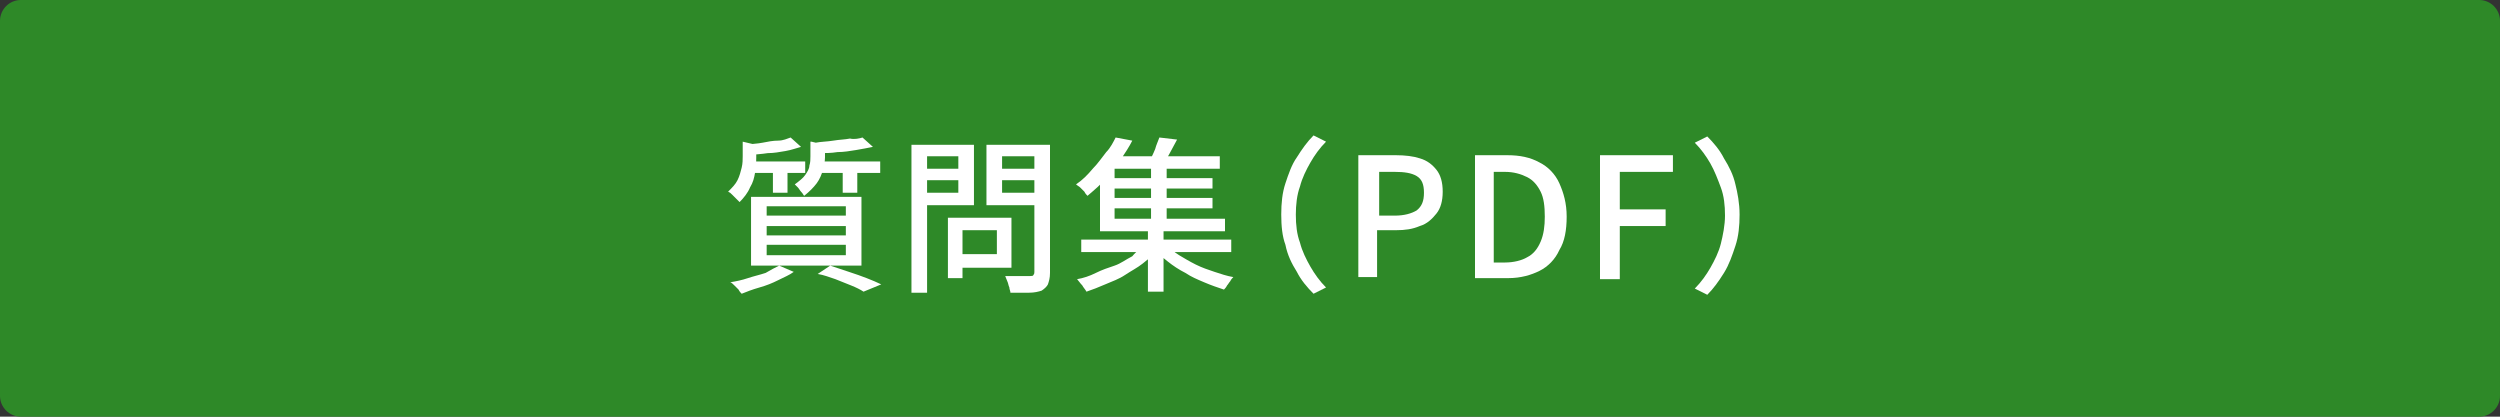 <?xml version="1.0" encoding="utf-8"?>
<!-- Generator: Adobe Illustrator 27.4.1, SVG Export Plug-In . SVG Version: 6.00 Build 0)  -->
<svg version="1.1" id="レイヤー_1" xmlns="http://www.w3.org/2000/svg" xmlns:xlink="http://www.w3.org/1999/xlink" x="0px"
	 y="0px" viewBox="0 0 240 40" style="enable-background:new 0 0 240 40;" xml:space="preserve">
<rect x="0" y="0" width="240" height="40" fill="#333333" stroke="none"/>
<style type="text/css">
	.st0{fill:#2E8928;}
	.st1{fill:#FFFFFF;}
</style>
<path class="st0" d="M238,40H2c-1.1,0-2-0.9-2-2V2c0-1.1,0.9-2,2-2h236c1.1,0,2,0.9,2,2v36C240,39.1,239.1,40,238,40z"/>
<g>
	<path class="st1" d="M71.3,13.6L73,14c0,0.1-0.1,0.2-0.4,0.2v0.9c0,0.4,0,0.8-0.1,1.4s-0.2,1-0.5,1.5c-0.2,0.5-0.6,1-1,1.4
		c-0.1-0.1-0.2-0.2-0.3-0.3c-0.1-0.1-0.2-0.2-0.4-0.4s-0.2-0.2-0.4-0.3c0.4-0.4,0.7-0.7,0.9-1.1c0.2-0.4,0.3-0.8,0.4-1.2
		s0.1-0.8,0.1-1.1V13.6z M74.8,25.5l1.4,0.6c-0.4,0.3-0.9,0.5-1.5,0.8s-1.1,0.5-1.8,0.7s-1.2,0.4-1.7,0.6c-0.1-0.1-0.2-0.2-0.3-0.4
		c-0.1-0.1-0.3-0.3-0.4-0.4s-0.3-0.3-0.4-0.3c0.6-0.1,1.1-0.2,1.7-0.4c0.6-0.2,1.1-0.3,1.7-0.5C74,25.9,74.4,25.7,74.8,25.5z
		 M75.9,13.2l1,0.9c-0.4,0.1-0.9,0.3-1.5,0.4s-1.1,0.2-1.7,0.2c-0.6,0.1-1.1,0.1-1.7,0.2c0-0.1-0.1-0.3-0.1-0.5
		c-0.1-0.2-0.1-0.3-0.2-0.5c0.5-0.1,1-0.1,1.5-0.2s1-0.2,1.5-0.2S75.6,13.3,75.9,13.2z M71.9,15.5h5.4v1.1h-5.4V15.5z M72.1,18.9
		h10.6v6.6H72.1V18.9z M73.6,19.8v0.9h7.6v-0.9H73.6z M73.6,21.7v0.9h7.6v-0.9H73.6z M73.6,23.5v1h7.6v-1H73.6z M74.2,15.9h1.4v2.6
		h-1.4V15.9z M77.9,13.6l1.7,0.4c0,0.1-0.1,0.2-0.4,0.2v0.9c0,0.4-0.1,0.8-0.2,1.2c-0.1,0.4-0.3,0.9-0.6,1.3
		c-0.3,0.4-0.7,0.8-1.2,1.2c-0.1-0.1-0.1-0.2-0.3-0.4c-0.1-0.1-0.2-0.3-0.3-0.4c-0.1-0.1-0.2-0.2-0.3-0.3c0.4-0.3,0.8-0.6,1-0.9
		c0.2-0.3,0.4-0.6,0.4-0.9c0.1-0.3,0.1-0.6,0.1-0.9V13.6z M82.8,13.2l1,0.9c-0.5,0.1-1,0.2-1.6,0.3c-0.6,0.1-1.2,0.2-1.8,0.2
		c-0.6,0.1-1.2,0.1-1.8,0.1c0-0.1-0.1-0.3-0.1-0.5c-0.1-0.2-0.1-0.3-0.2-0.5c0.5-0.1,1.1-0.1,1.7-0.2s1.1-0.1,1.6-0.2
		C82,13.4,82.5,13.3,82.8,13.2z M78.5,15.5h6v1.1h-6V15.5z M78.5,26.3l1.2-0.8c0.6,0.2,1.2,0.4,1.8,0.6c0.6,0.2,1.2,0.4,1.7,0.6
		c0.5,0.2,1,0.4,1.4,0.6l-1.7,0.7c-0.3-0.2-0.7-0.4-1.2-0.6c-0.5-0.2-1-0.4-1.5-0.6C79.6,26.6,79.1,26.4,78.5,26.3z M80.9,15.9h1.4
		v2.6h-1.4V15.9z"/>
	<path class="st1" d="M87.5,13.9H89v14.2h-1.5V13.9z M88.2,16.2h4.3v1.1h-4.3V16.2z M88.4,13.9h5.1v5.8h-5.1v-1.2H92V15h-3.7V13.9z
		 M91,20.9h1.4v5.8H91V20.9z M91.7,20.9h5.4v4.8h-5.4v-1.3h4v-2.3h-4V20.9z M100.1,13.9V15h-3.9v3.5h3.9v1.2h-5.4v-5.8H100.1z
		 M95.7,16.2h4.3v1.1h-4.3V16.2z M99.3,13.9h1.5v12.3c0,0.5-0.1,0.8-0.2,1.1c-0.1,0.2-0.3,0.4-0.6,0.6c-0.3,0.1-0.7,0.2-1.2,0.2
		c-0.5,0-1.1,0-1.8,0c0-0.2-0.1-0.3-0.1-0.5c-0.1-0.2-0.1-0.4-0.2-0.6c-0.1-0.2-0.1-0.3-0.2-0.5c0.3,0,0.7,0,1,0c0.3,0,0.6,0,0.9,0
		c0.3,0,0.4,0,0.5,0c0.1,0,0.3,0,0.3-0.1c0.1-0.1,0.1-0.2,0.1-0.3V13.9z"/>
	<path class="st1" d="M109.9,23.5l1.2,0.6c-0.4,0.4-0.9,0.8-1.4,1.2c-0.5,0.4-1.1,0.7-1.7,1.1s-1.2,0.6-1.9,0.9s-1.2,0.5-1.8,0.7
		c-0.1-0.2-0.3-0.4-0.4-0.6c-0.2-0.2-0.4-0.5-0.5-0.6c0.6-0.1,1.2-0.3,1.8-0.6s1.2-0.5,1.8-0.7s1.1-0.6,1.7-0.9
		C109.1,24.1,109.6,23.8,109.9,23.5z M107.1,13.2l1.6,0.3c-0.3,0.6-0.7,1.2-1.1,1.8s-0.9,1.2-1.4,1.8c-0.5,0.6-1.1,1.1-1.8,1.7
		c-0.1-0.1-0.2-0.2-0.3-0.4c-0.1-0.1-0.3-0.3-0.4-0.4s-0.3-0.2-0.4-0.3c0.6-0.4,1.1-0.9,1.6-1.5c0.5-0.5,0.9-1.1,1.3-1.6
		C106.6,14.2,106.9,13.6,107.1,13.2z M103.8,23h14.4v1.2h-14.4V23z M105.6,15.8h1.4V21h10.6v1.2h-12V15.8z M106.3,15h10.8v1.2h-10.8
		V15z M106.6,17.1h9.8v1h-9.8V17.1z M106.6,19h9.8v1h-9.8V19z M110.2,21.8h1.5V28h-1.5V21.8z M111.3,13.2l1.7,0.2
		c-0.2,0.4-0.5,0.9-0.7,1.3s-0.5,0.8-0.7,1.1l-1.3-0.3c0.2-0.3,0.4-0.7,0.6-1.2C111,13.9,111.2,13.5,111.3,13.2z M110.5,15.8h1.5
		v5.7h-1.5V15.8z M111.9,23.5c0.4,0.3,0.8,0.7,1.3,1s1,0.6,1.6,0.9c0.6,0.3,1.2,0.5,1.8,0.7c0.6,0.2,1.2,0.4,1.8,0.5
		c-0.1,0.1-0.2,0.2-0.3,0.4c-0.1,0.1-0.2,0.3-0.3,0.4c-0.1,0.2-0.2,0.3-0.3,0.4c-0.6-0.2-1.2-0.4-1.9-0.7s-1.2-0.5-1.8-0.9
		c-0.6-0.3-1.2-0.7-1.7-1.1c-0.5-0.4-1-0.8-1.4-1.2L111.9,23.5z"/>
	<path class="st1" d="M123,20.6c0-1.1,0.1-2.1,0.4-3c0.3-0.9,0.6-1.8,1.1-2.5c0.5-0.8,1-1.5,1.6-2.1l1.2,0.6c-0.6,0.6-1.1,1.3-1.5,2
		c-0.4,0.7-0.8,1.5-1,2.3c-0.3,0.8-0.4,1.8-0.4,2.7c0,1,0.1,1.9,0.4,2.7c0.2,0.8,0.6,1.6,1,2.3c0.4,0.7,0.9,1.4,1.5,2l-1.2,0.6
		c-0.6-0.6-1.2-1.3-1.6-2.1c-0.5-0.8-0.9-1.6-1.1-2.6C123.1,22.7,123,21.7,123,20.6z"/>
	<path class="st1" d="M130.4,26.7V14.9h3.6c0.9,0,1.7,0.1,2.3,0.3c0.7,0.2,1.2,0.6,1.6,1.1c0.4,0.5,0.6,1.2,0.6,2.1
		c0,0.9-0.2,1.6-0.6,2.1c-0.4,0.5-0.9,1-1.6,1.2c-0.7,0.3-1.4,0.4-2.3,0.4h-1.8v4.5H130.4z M132.3,20.7h1.6c0.9,0,1.6-0.2,2.1-0.5
		c0.5-0.4,0.7-0.9,0.7-1.7c0-0.8-0.2-1.3-0.7-1.6c-0.5-0.3-1.2-0.4-2.1-0.4h-1.5V20.7z"/>
	<path class="st1" d="M141.6,26.7V14.9h3.1c1.2,0,2.2,0.2,3.1,0.7c0.8,0.4,1.5,1.1,1.9,2c0.4,0.9,0.7,1.9,0.7,3.2
		c0,1.3-0.2,2.4-0.7,3.2c-0.4,0.9-1.1,1.6-1.9,2s-1.8,0.7-3,0.7H141.6z M143.4,25.2h1.1c0.8,0,1.6-0.2,2.1-0.5
		c0.6-0.3,1-0.8,1.3-1.5c0.3-0.7,0.4-1.5,0.4-2.4c0-1-0.1-1.8-0.4-2.4c-0.3-0.6-0.7-1.1-1.3-1.4c-0.6-0.3-1.3-0.5-2.1-0.5h-1.1V25.2
		z"/>
	<path class="st1" d="M153.6,26.7V14.9h7v1.6h-5.1v3.6h4.4v1.6h-4.4v5.1H153.6z"/>
	<path class="st1" d="M167,20.6c0,1.1-0.1,2.1-0.4,3c-0.3,0.9-0.6,1.8-1.1,2.6c-0.5,0.8-1,1.5-1.6,2.1l-1.2-0.6
		c0.6-0.6,1.1-1.3,1.5-2s0.8-1.5,1-2.3s0.4-1.8,0.4-2.7c0-1-0.1-1.9-0.4-2.7c-0.3-0.8-0.6-1.6-1-2.3c-0.4-0.7-0.9-1.4-1.5-2l1.2-0.6
		c0.6,0.6,1.2,1.3,1.6,2.1c0.5,0.8,0.9,1.6,1.1,2.5C166.8,18.5,167,19.5,167,20.6z"/>
</g>
</svg>
